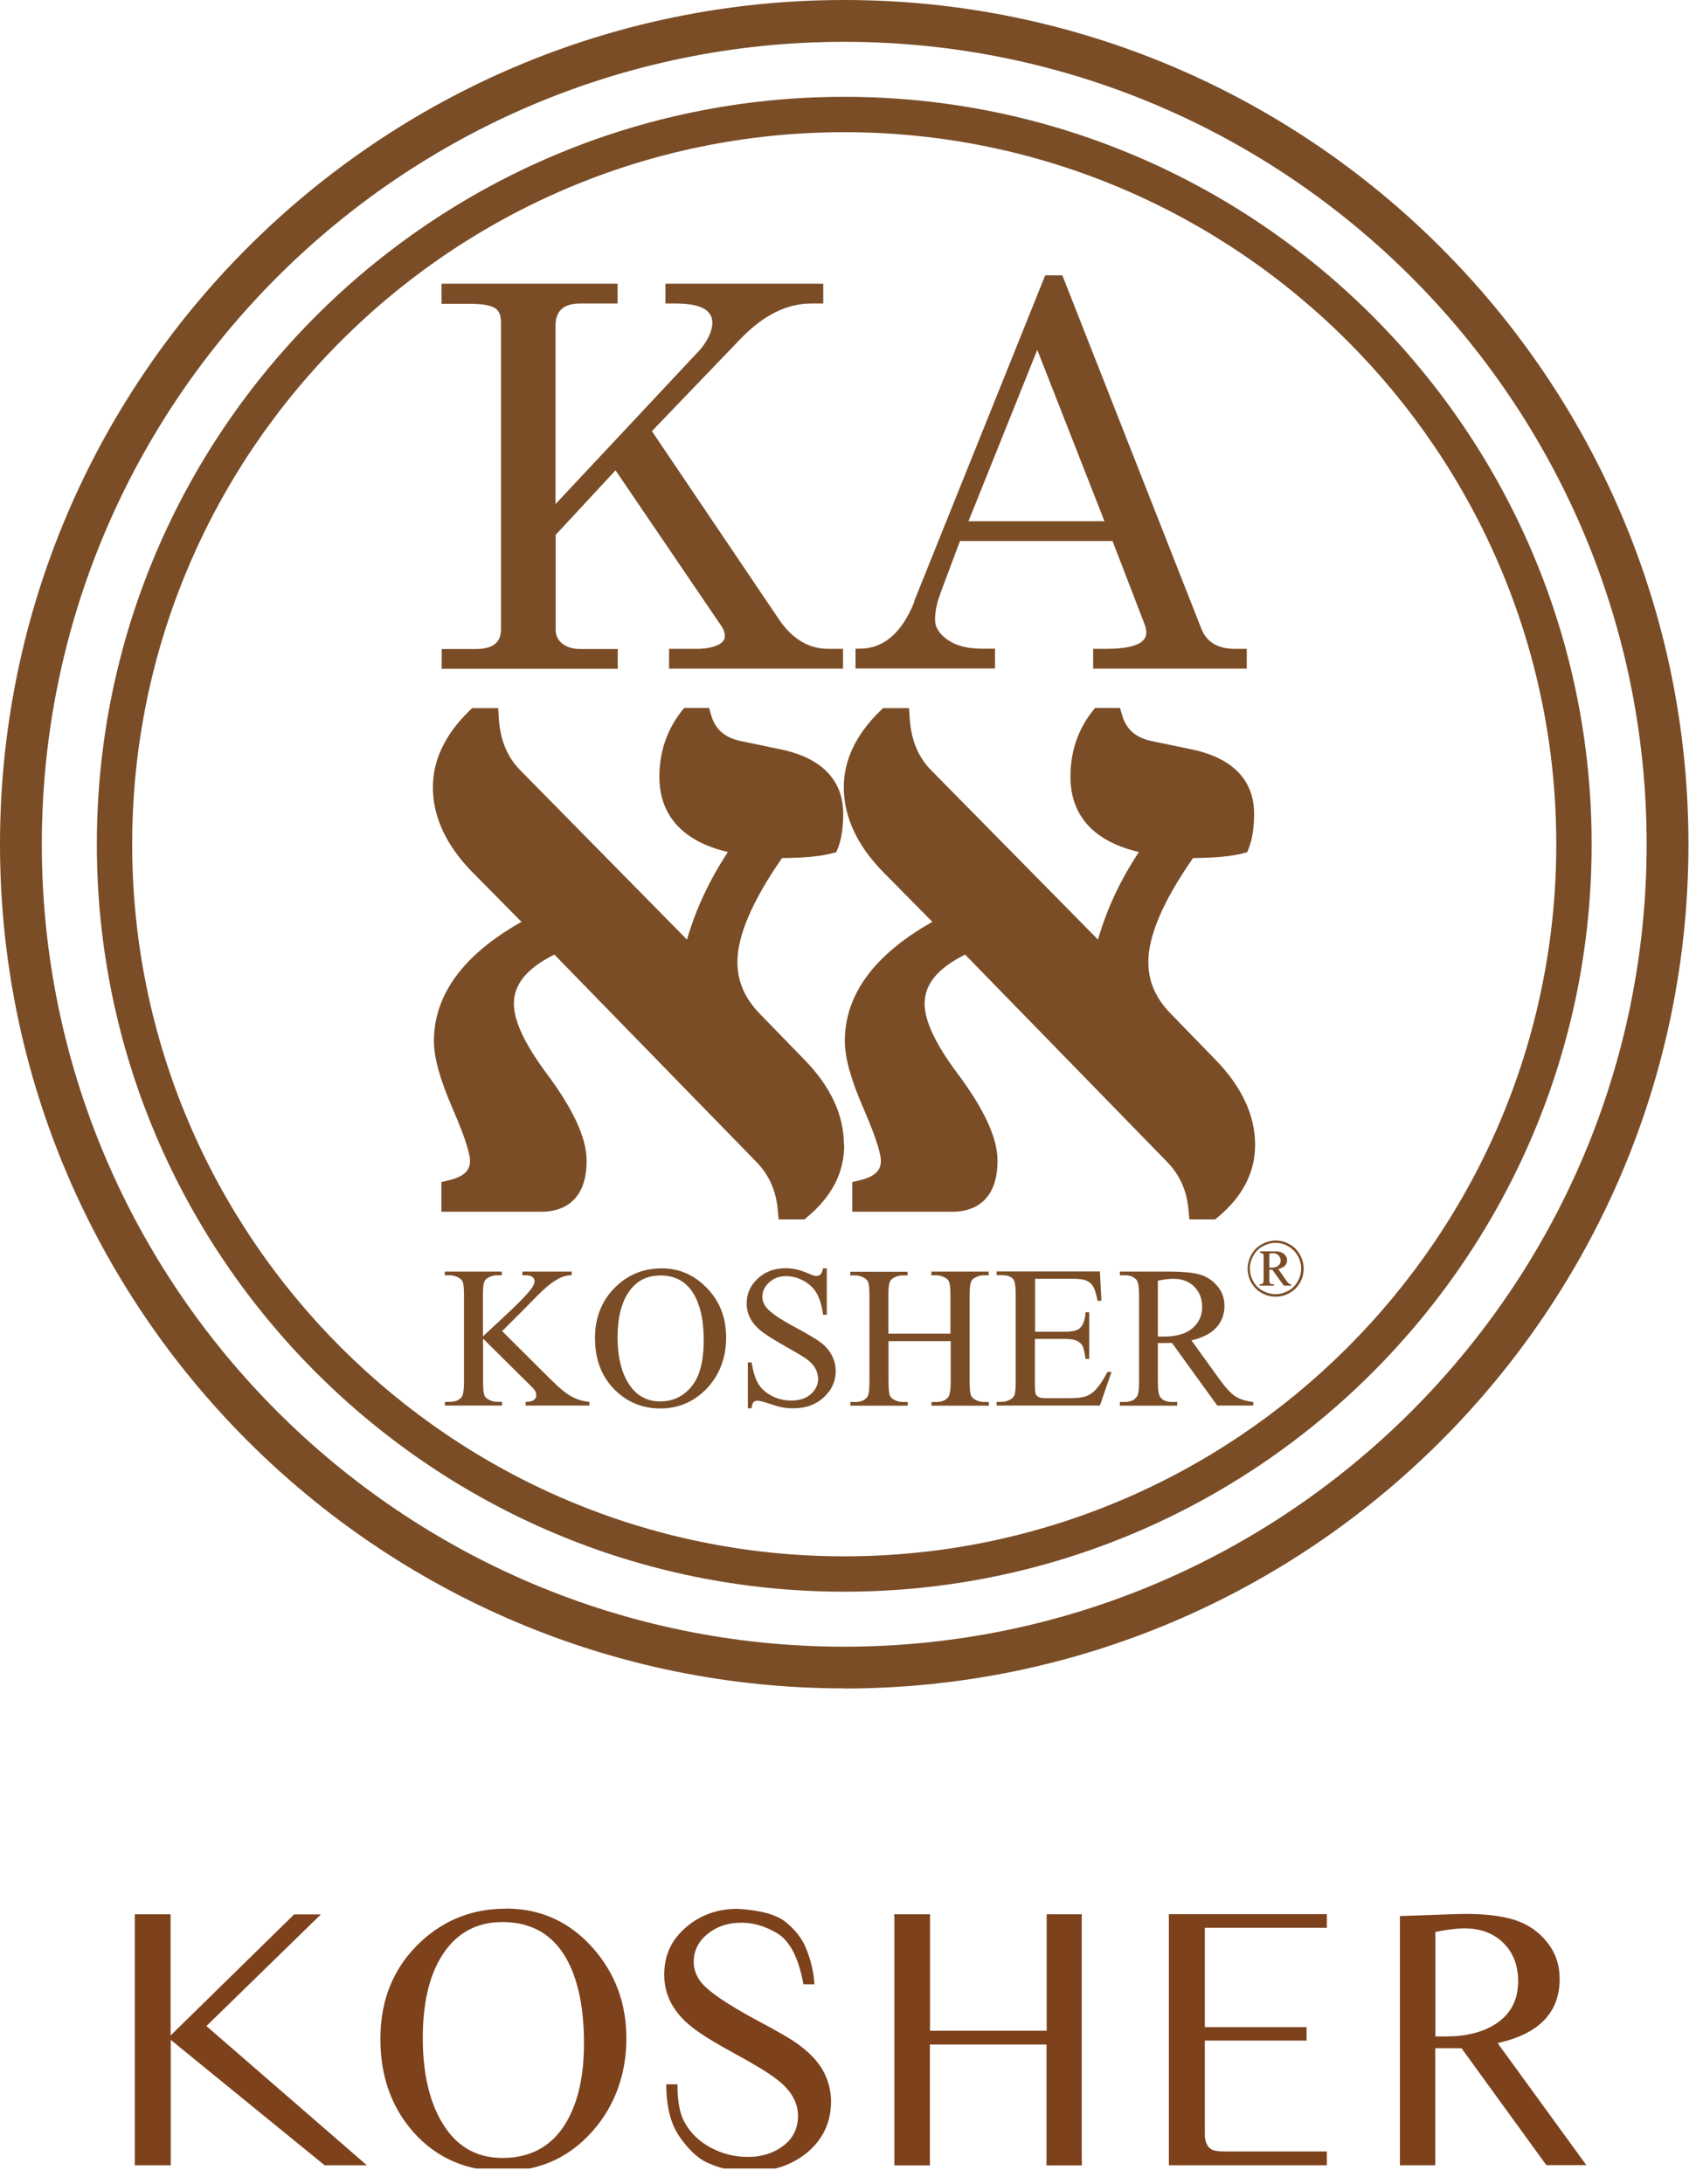 <svg width="85" height="109" viewBox="0 0 85 109" fill="none" xmlns="http://www.w3.org/2000/svg">
<g clip-path="url(#clip0_59_1600)">
<path d="M22.039 15.149V14.16H30.825V15.149H28.95C28.138 15.149 27.728 15.515 27.728 16.24V25.158L34.954 17.44C35.13 17.235 35.269 17.009 35.386 16.774C35.496 16.54 35.555 16.32 35.555 16.108C35.555 15.464 34.947 15.149 33.731 15.149H33.212V14.16H41.09V15.149H40.489C39.274 15.149 38.11 15.727 36.982 16.891L32.538 21.519L38.908 30.956C39.567 31.908 40.38 32.384 41.353 32.384H42.078V33.373H33.395V32.384H34.8C35.181 32.384 35.503 32.326 35.774 32.216C36.045 32.106 36.177 31.952 36.177 31.762C36.177 31.586 36.126 31.425 36.023 31.271L30.722 23.474L27.735 26.695V31.425C27.735 31.718 27.845 31.952 28.072 32.128C28.299 32.304 28.592 32.392 28.958 32.392H30.832V33.38H22.046V32.392H23.759C24.594 32.392 25.004 32.069 25.004 31.432V16.071C25.004 15.705 24.887 15.464 24.652 15.346C24.418 15.229 24.023 15.163 23.466 15.163H22.039V15.149Z" fill="#7A4D27"/>
<path d="M45.615 30.041L52.168 13.743H53.024L59.936 31.315C60.193 32.026 60.756 32.384 61.628 32.384H62.228V33.373H54.562V32.384H55.184C56.539 32.384 57.212 32.114 57.212 31.579C57.212 31.425 57.176 31.264 57.11 31.11L55.529 27.003H47.914L47.028 29.368C46.874 29.785 46.786 30.041 46.772 30.144C46.706 30.407 46.669 30.664 46.669 30.927C46.669 31.308 46.881 31.645 47.306 31.938C47.731 32.231 48.294 32.377 49.012 32.377H49.664V33.365H42.701V32.377H42.906C44.099 32.377 45.014 31.594 45.637 30.034L45.615 30.041ZM55.126 26.014L51.772 17.462L48.339 26.014H55.126Z" fill="#7A4D27"/>
<path d="M42.137 57.139C42.137 58.516 41.522 59.717 40.292 60.742L40.153 60.859H38.864L38.82 60.398C38.739 59.424 38.381 58.626 37.729 57.967L27.669 47.643C26.307 48.324 25.648 49.122 25.648 50.088C25.648 50.945 26.183 52.087 27.23 53.508C28.606 55.338 29.28 56.795 29.28 57.93C29.28 60.141 27.867 60.478 27.032 60.478H22.031V58.999L22.419 58.904C23.342 58.684 23.459 58.267 23.459 57.93C23.459 57.71 23.349 57.073 22.602 55.353C21.965 53.896 21.658 52.79 21.658 51.963C21.658 49.642 23.129 47.643 26.029 46.01L23.583 43.535C22.273 42.203 21.606 40.768 21.606 39.289C21.606 37.934 22.221 36.653 23.422 35.481L23.569 35.342H24.865L24.894 35.811C24.96 36.931 25.319 37.795 25.985 38.461L34.288 46.896C34.734 45.358 35.423 43.901 36.331 42.525C33.526 41.866 32.911 40.153 32.911 38.776C32.911 37.546 33.277 36.455 33.995 35.525L34.149 35.335H35.393L35.496 35.701C35.701 36.397 36.162 36.807 36.953 36.982L38.996 37.407C41.544 37.949 42.086 39.443 42.086 40.599C42.086 41.295 42.005 41.844 41.837 42.291L41.741 42.532L41.492 42.598C40.958 42.737 40.16 42.818 39.032 42.825C37.553 44.956 36.806 46.698 36.806 48.016C36.806 48.983 37.173 49.825 37.919 50.594L40.131 52.871C41.456 54.218 42.122 55.653 42.122 57.132L42.137 57.139Z" fill="#7A4D27"/>
<path d="M62.645 57.139C62.645 58.516 62.023 59.717 60.793 60.742L60.654 60.859H59.365L59.321 60.398C59.24 59.424 58.882 58.626 58.23 57.967L48.17 47.643C46.808 48.324 46.149 49.122 46.149 50.088C46.149 50.945 46.684 52.087 47.738 53.508C49.114 55.338 49.788 56.788 49.788 57.93C49.788 60.141 48.382 60.478 47.54 60.478H42.539V58.999L42.928 58.904C43.85 58.684 43.967 58.267 43.967 57.93C43.967 57.71 43.857 57.073 43.111 55.353C42.474 53.896 42.166 52.79 42.166 51.963C42.166 49.642 43.638 47.643 46.537 46.01L44.092 43.535C42.781 42.203 42.115 40.768 42.115 39.289C42.115 37.934 42.73 36.653 43.931 35.481L44.077 35.342H45.373L45.402 35.811C45.468 36.931 45.827 37.795 46.493 38.461L54.803 46.896C55.243 45.366 55.931 43.901 56.846 42.525C54.035 41.866 53.427 40.153 53.427 38.776C53.427 37.546 53.786 36.448 54.503 35.525L54.657 35.335H55.902L56.011 35.701C56.209 36.397 56.67 36.807 57.461 36.982L59.504 37.407C62.052 37.949 62.594 39.443 62.594 40.599C62.594 41.295 62.513 41.844 62.345 42.291L62.25 42.532L62.001 42.598C61.466 42.737 60.668 42.818 59.548 42.825C58.062 44.956 57.315 46.698 57.315 48.016C57.315 48.983 57.681 49.825 58.435 50.594L60.646 52.871C61.971 54.225 62.645 55.66 62.645 57.132V57.139Z" fill="#7A4D27"/>
<path d="M25.062 66.438L27.53 68.891C27.933 69.293 28.277 69.572 28.562 69.718C28.848 69.865 29.134 69.945 29.419 69.967V70.15H26.234V69.967C26.424 69.967 26.564 69.938 26.644 69.872C26.725 69.806 26.768 69.733 26.768 69.66C26.768 69.586 26.754 69.513 26.725 69.447C26.695 69.381 26.593 69.264 26.417 69.096L24.111 66.811V68.964C24.111 69.301 24.133 69.528 24.177 69.638C24.206 69.718 24.279 69.791 24.382 69.85C24.521 69.93 24.674 69.967 24.828 69.967H25.055V70.15H22.207V69.967H22.441C22.72 69.967 22.917 69.887 23.042 69.725C23.122 69.623 23.159 69.367 23.159 68.964V64.644C23.159 64.307 23.137 64.08 23.093 63.971C23.056 63.89 22.991 63.824 22.888 63.766C22.741 63.685 22.595 63.648 22.434 63.648H22.2V63.465H25.048V63.648H24.821C24.667 63.648 24.513 63.685 24.374 63.766C24.272 63.817 24.199 63.897 24.162 64C24.125 64.102 24.103 64.322 24.103 64.651V66.702C24.169 66.643 24.396 66.431 24.777 66.072C25.751 65.179 26.344 64.578 26.549 64.278C26.637 64.146 26.681 64.029 26.681 63.934C26.681 63.861 26.644 63.795 26.578 63.736C26.512 63.678 26.395 63.648 26.227 63.648H26.073V63.465H28.533V63.648C28.387 63.648 28.255 63.67 28.138 63.707C28.02 63.744 27.874 63.809 27.706 63.919C27.537 64.022 27.325 64.19 27.076 64.417C27.003 64.483 26.666 64.82 26.073 65.428L25.055 66.445L25.062 66.438Z" fill="#7A4D27"/>
<path d="M33.036 63.304C33.907 63.304 34.654 63.634 35.291 64.293C35.928 64.952 36.243 65.772 36.243 66.76C36.243 67.749 35.921 68.62 35.284 69.294C34.639 69.967 33.863 70.297 32.956 70.297C32.048 70.297 31.264 69.967 30.634 69.316C30.005 68.664 29.697 67.815 29.697 66.775C29.697 65.735 30.056 64.849 30.781 64.176C31.411 63.59 32.157 63.304 33.036 63.304ZM32.941 63.663C32.34 63.663 31.864 63.883 31.498 64.329C31.044 64.879 30.825 65.691 30.825 66.753C30.825 67.815 31.059 68.686 31.528 69.272C31.887 69.718 32.362 69.945 32.948 69.945C33.578 69.945 34.098 69.704 34.508 69.213C34.918 68.722 35.123 67.954 35.123 66.892C35.123 65.75 34.896 64.893 34.449 64.329C34.09 63.883 33.585 63.656 32.948 63.656L32.941 63.663Z" fill="#7A4D27"/>
<path d="M41.266 63.304V65.618H41.083C41.024 65.171 40.914 64.82 40.768 64.556C40.621 64.293 40.395 64.088 40.116 63.927C39.831 63.773 39.538 63.692 39.238 63.692C38.894 63.692 38.615 63.795 38.388 64.007C38.161 64.219 38.051 64.454 38.051 64.717C38.051 64.922 38.125 65.106 38.264 65.274C38.469 65.523 38.952 65.852 39.721 66.262C40.343 66.599 40.775 66.855 41.002 67.031C41.229 67.214 41.405 67.419 41.529 67.668C41.654 67.91 41.712 68.166 41.712 68.43C41.712 68.935 41.515 69.374 41.119 69.74C40.724 70.106 40.219 70.289 39.604 70.289C39.413 70.289 39.23 70.275 39.055 70.245C38.952 70.231 38.74 70.172 38.418 70.062C38.095 69.96 37.89 69.909 37.81 69.909C37.729 69.909 37.663 69.931 37.612 69.982C37.561 70.033 37.532 70.136 37.51 70.289H37.327V67.998H37.51C37.597 68.481 37.707 68.84 37.854 69.074C38 69.316 38.22 69.513 38.52 69.667C38.82 69.828 39.142 69.901 39.501 69.901C39.911 69.901 40.233 69.791 40.475 69.579C40.717 69.359 40.834 69.103 40.834 68.81C40.834 68.649 40.79 68.481 40.702 68.312C40.614 68.144 40.468 67.99 40.277 67.844C40.153 67.749 39.801 67.536 39.23 67.214C38.659 66.892 38.249 66.636 38.008 66.445C37.766 66.255 37.583 66.043 37.458 65.816C37.334 65.589 37.268 65.332 37.268 65.054C37.268 64.571 37.451 64.161 37.817 63.817C38.183 63.473 38.652 63.297 39.223 63.297C39.582 63.297 39.955 63.385 40.35 63.561C40.534 63.641 40.665 63.685 40.739 63.685C40.827 63.685 40.892 63.656 40.951 63.612C41.002 63.561 41.046 63.458 41.083 63.304H41.266Z" fill="#7A4D27"/>
<path d="M44.333 66.562H47.438V64.651C47.438 64.307 47.416 64.088 47.372 63.978C47.343 63.897 47.269 63.824 47.167 63.766C47.028 63.685 46.874 63.648 46.72 63.648H46.486V63.465H49.349V63.648H49.114C48.953 63.648 48.807 63.685 48.668 63.766C48.565 63.817 48.492 63.897 48.456 64.007C48.419 64.117 48.397 64.329 48.397 64.659V68.971C48.397 69.308 48.419 69.535 48.463 69.645C48.499 69.725 48.565 69.799 48.668 69.857C48.814 69.938 48.961 69.974 49.122 69.974H49.356V70.157H46.493V69.974H46.728C46.998 69.974 47.196 69.894 47.328 69.733C47.408 69.63 47.452 69.374 47.452 68.971V66.936H44.348V68.971C44.348 69.308 44.37 69.535 44.414 69.645C44.443 69.725 44.516 69.799 44.619 69.857C44.758 69.938 44.912 69.974 45.066 69.974H45.307V70.157H42.444V69.974H42.679C42.957 69.974 43.155 69.894 43.279 69.733C43.36 69.63 43.396 69.374 43.396 68.971V64.659C43.396 64.315 43.374 64.095 43.33 63.985C43.294 63.905 43.228 63.831 43.125 63.773C42.979 63.692 42.832 63.656 42.671 63.656H42.437V63.473H45.3V63.656H45.058C44.897 63.656 44.751 63.692 44.612 63.773C44.509 63.824 44.436 63.905 44.399 64.014C44.363 64.124 44.341 64.337 44.341 64.666V66.577L44.333 66.562Z" fill="#7A4D27"/>
<path d="M51.663 63.824V66.467H53.134C53.515 66.467 53.771 66.409 53.896 66.291C54.064 66.138 54.159 65.874 54.181 65.493H54.364V67.822H54.181C54.137 67.5 54.086 67.287 54.042 67.192C53.983 67.075 53.888 66.987 53.749 66.921C53.617 66.855 53.405 66.826 53.127 66.826H51.655V69.03C51.655 69.323 51.67 69.506 51.692 69.572C51.721 69.638 51.765 69.689 51.831 69.725C51.897 69.762 52.021 69.784 52.204 69.784H53.339C53.72 69.784 53.991 69.755 54.159 69.704C54.328 69.652 54.496 69.55 54.65 69.396C54.855 69.191 55.06 68.883 55.279 68.473H55.477L54.899 70.15H49.744V69.967H49.978C50.139 69.967 50.286 69.93 50.425 69.85C50.528 69.799 50.601 69.718 50.637 69.616C50.674 69.513 50.696 69.293 50.696 68.971V64.622C50.696 64.198 50.652 63.934 50.572 63.839C50.454 63.707 50.257 63.641 49.978 63.641H49.744V63.458H54.899L54.972 64.922H54.782C54.716 64.571 54.635 64.329 54.555 64.198C54.474 64.066 54.35 63.963 54.181 63.897C54.049 63.846 53.815 63.824 53.486 63.824H51.648H51.663Z" fill="#7A4D27"/>
<path d="M62.543 70.15H60.756L58.494 67.024C58.325 67.024 58.194 67.031 58.084 67.031C58.04 67.031 57.996 67.031 57.945 67.031C57.893 67.031 57.842 67.031 57.791 67.031V68.971C57.791 69.396 57.835 69.652 57.93 69.755C58.054 69.901 58.245 69.974 58.494 69.974H58.757V70.157H55.895V69.974H56.144C56.429 69.974 56.627 69.879 56.751 69.696C56.817 69.594 56.854 69.352 56.854 68.971V64.651C56.854 64.227 56.81 63.971 56.715 63.868C56.583 63.722 56.392 63.648 56.144 63.648H55.895V63.465H58.333C59.043 63.465 59.57 63.517 59.907 63.619C60.244 63.722 60.529 63.912 60.764 64.19C60.998 64.468 61.115 64.798 61.115 65.186C61.115 65.596 60.983 65.955 60.712 66.255C60.441 66.555 60.031 66.767 59.468 66.899L60.851 68.818C61.166 69.257 61.437 69.55 61.664 69.696C61.891 69.843 62.184 69.93 62.55 69.974V70.157L62.543 70.15ZM57.798 66.709C57.857 66.709 57.915 66.709 57.959 66.709C58.003 66.709 58.04 66.709 58.076 66.709C58.713 66.709 59.197 66.57 59.519 66.292C59.841 66.013 60.002 65.662 60.002 65.237C60.002 64.812 59.87 64.483 59.607 64.219C59.343 63.956 58.999 63.824 58.567 63.824C58.377 63.824 58.12 63.853 57.791 63.919V66.702L57.798 66.709Z" fill="#7A4D27"/>
<path d="M63.663 61.913C63.897 61.913 64.132 61.972 64.351 62.096C64.578 62.213 64.747 62.389 64.879 62.616C65.003 62.843 65.069 63.077 65.069 63.319C65.069 63.561 65.01 63.795 64.886 64.015C64.761 64.234 64.586 64.41 64.366 64.534C64.146 64.659 63.912 64.718 63.67 64.718C63.429 64.718 63.194 64.659 62.975 64.534C62.755 64.41 62.58 64.242 62.455 64.015C62.331 63.795 62.272 63.561 62.272 63.319C62.272 63.077 62.338 62.843 62.462 62.616C62.587 62.389 62.763 62.221 62.989 62.096C63.217 61.979 63.444 61.913 63.678 61.913H63.663ZM63.663 62.03C63.451 62.03 63.238 62.089 63.033 62.199C62.828 62.309 62.667 62.47 62.557 62.675C62.44 62.88 62.382 63.092 62.382 63.312C62.382 63.531 62.44 63.744 62.55 63.949C62.66 64.154 62.821 64.307 63.026 64.425C63.231 64.534 63.444 64.593 63.663 64.593C63.883 64.593 64.095 64.534 64.3 64.425C64.505 64.315 64.659 64.154 64.776 63.949C64.886 63.744 64.944 63.531 64.944 63.312C64.944 63.092 64.886 62.872 64.769 62.675C64.652 62.47 64.498 62.316 64.293 62.199C64.088 62.082 63.875 62.03 63.663 62.03ZM62.887 62.455H63.648C63.839 62.455 63.985 62.499 64.088 62.587C64.19 62.675 64.242 62.777 64.242 62.902C64.242 63.004 64.205 63.092 64.139 63.165C64.073 63.239 63.956 63.297 63.802 63.341L64.212 63.927C64.263 64 64.307 64.044 64.344 64.073C64.366 64.088 64.403 64.102 64.447 64.102V64.168H64.081L63.502 63.37H63.356V63.978C63.363 64.022 63.385 64.051 63.414 64.073C63.444 64.095 63.502 64.102 63.59 64.102V64.168H62.865V64.102C62.931 64.102 62.975 64.095 62.997 64.081C63.026 64.066 63.041 64.044 63.055 64.015C63.063 63.993 63.07 63.934 63.07 63.831V62.799C63.07 62.704 63.07 62.645 63.07 62.631C63.063 62.602 63.041 62.58 63.019 62.557C62.997 62.543 62.953 62.536 62.894 62.536V62.462L62.887 62.455ZM63.356 63.275C63.509 63.275 63.627 63.26 63.7 63.231C63.773 63.202 63.824 63.158 63.861 63.107C63.897 63.055 63.919 62.989 63.919 62.924C63.919 62.814 63.883 62.726 63.81 62.653C63.736 62.58 63.641 62.543 63.524 62.543C63.473 62.543 63.422 62.55 63.356 62.572V63.275Z" fill="#7A4D27"/>
<path d="M42.137 79.442C21.57 79.442 4.833 62.704 4.833 42.137C4.833 21.57 21.563 4.832 42.137 4.832C62.711 4.832 79.442 21.57 79.442 42.137C79.442 62.704 62.704 79.442 42.137 79.442ZM42.137 6.597C22.537 6.597 6.597 22.544 6.597 42.137C6.597 61.73 22.544 77.677 42.137 77.677C61.73 77.677 77.677 61.73 77.677 42.137C77.677 22.544 61.73 6.597 42.137 6.597Z" fill="#7A4D27"/>
<path d="M42.137 84.267C18.905 84.267 0 65.369 0 42.137C0 18.905 18.905 0 42.137 0C65.369 0 84.274 18.905 84.274 42.137C84.274 65.369 65.369 84.274 42.137 84.274V84.267ZM42.137 2.087C20.054 2.087 2.087 20.054 2.087 42.137C2.087 64.22 20.054 82.187 42.137 82.187C64.22 82.187 82.187 64.22 82.187 42.137C82.187 20.054 64.22 2.087 42.137 2.087Z" fill="#7A4D27"/>
<path d="M14.687 95.55H16.013L10.302 101.121L18.312 108.07H16.203L8.522 101.81V108.07H6.729V95.542H8.515V101.59L14.687 95.542V95.55Z" fill="#7D411C"/>
<path d="M25.245 95.257C26.973 95.257 28.423 95.908 29.587 97.219C30.7 98.478 31.264 99.979 31.264 101.736C31.264 103.494 30.7 105.104 29.565 106.378C28.387 107.704 26.9 108.363 25.099 108.363C23.298 108.363 21.782 107.711 20.633 106.415C19.535 105.17 18.985 103.618 18.985 101.766C18.985 99.774 19.666 98.149 21.021 96.897C22.2 95.806 23.605 95.264 25.245 95.264V95.257ZM25.07 95.93C23.95 95.93 23.049 96.347 22.368 97.175C21.526 98.207 21.101 99.723 21.101 101.722C21.101 103.721 21.541 105.346 22.412 106.444C23.078 107.279 23.964 107.704 25.077 107.704C26.534 107.704 27.618 107.081 28.313 105.837C28.87 104.848 29.148 103.567 29.148 101.985C29.148 100.301 28.884 98.954 28.365 97.936C27.684 96.597 26.585 95.93 25.077 95.93H25.07Z" fill="#7D411C"/>
<path d="M40.658 99.035H40.101C39.86 97.71 39.42 96.86 38.776 96.48C38.132 96.099 37.487 95.93 36.836 95.967C36.272 95.989 35.767 96.165 35.327 96.516C34.859 96.889 34.624 97.358 34.624 97.922C34.624 98.295 34.756 98.647 35.02 98.969C35.408 99.43 36.316 100.045 37.744 100.814C38.732 101.341 39.369 101.707 39.647 101.898C40.358 102.381 40.855 102.893 41.134 103.45C41.361 103.904 41.478 104.38 41.478 104.885C41.478 105.925 41.075 106.781 40.27 107.448C39.508 108.063 38.6 108.37 37.531 108.37C37.172 108.37 36.843 108.348 36.543 108.304C36.148 108.26 35.723 108.136 35.269 107.923C34.815 107.711 34.368 107.286 33.922 106.649C33.475 106.012 33.255 105.141 33.255 104.028H33.812C33.812 104.863 33.929 105.493 34.156 105.903C34.449 106.452 34.895 106.884 35.503 107.206C36.06 107.499 36.667 107.653 37.334 107.653C38 107.653 38.571 107.477 39.047 107.133C39.574 106.759 39.83 106.247 39.83 105.595C39.83 104.943 39.479 104.314 38.783 103.787C38.359 103.457 37.656 103.032 36.675 102.498C35.694 101.963 34.976 101.524 34.537 101.173C33.614 100.448 33.153 99.577 33.153 98.566C33.153 97.556 33.526 96.794 34.273 96.165C34.983 95.564 35.833 95.271 36.821 95.271C37.956 95.337 38.754 95.557 39.215 95.93C39.677 96.304 40.006 96.721 40.204 97.175C40.46 97.783 40.614 98.405 40.65 99.049L40.658 99.035Z" fill="#7D411C"/>
<path d="M52.233 95.542H53.991V107.55L53.998 108.077H52.233V102.044H46.413V108.077H44.641V95.791L44.633 95.542H46.42V101.356H52.241V95.542H52.233Z" fill="#7D411C"/>
<path d="M66.225 108.07H58.34V95.535H66.225V96.216H60.134V101.173H65.215V101.846H60.134V105.976C60.134 106.408 60.134 106.642 60.141 106.686C60.178 106.979 60.287 107.169 60.463 107.272C60.588 107.345 60.822 107.382 61.166 107.382H66.225V108.063V108.07Z" fill="#7D411C"/>
<path d="M77.186 108.07L72.947 102.227H71.636V108.07H69.872V95.63L72.632 95.535C73.833 95.491 74.814 95.586 75.583 95.82C76.249 96.033 76.791 96.399 77.215 96.933C77.64 97.461 77.845 98.076 77.845 98.764C77.845 100.448 76.813 101.517 74.748 101.971L79.178 108.063H77.193L77.186 108.07ZM71.636 101.641H72.156C73.159 101.641 73.986 101.436 74.623 101.034C75.385 100.55 75.773 99.84 75.773 98.888C75.773 98.09 75.524 97.453 75.034 96.97C74.543 96.487 73.891 96.245 73.093 96.245C72.734 96.245 72.251 96.304 71.644 96.421V101.641H71.636Z" fill="#7D411C"/>
</g>
<defs>
<clipPath id="clip0_59_1600">
<rect width="84.267" height="108.231" fill="white"/>
</clipPath>
</defs>
</svg>
